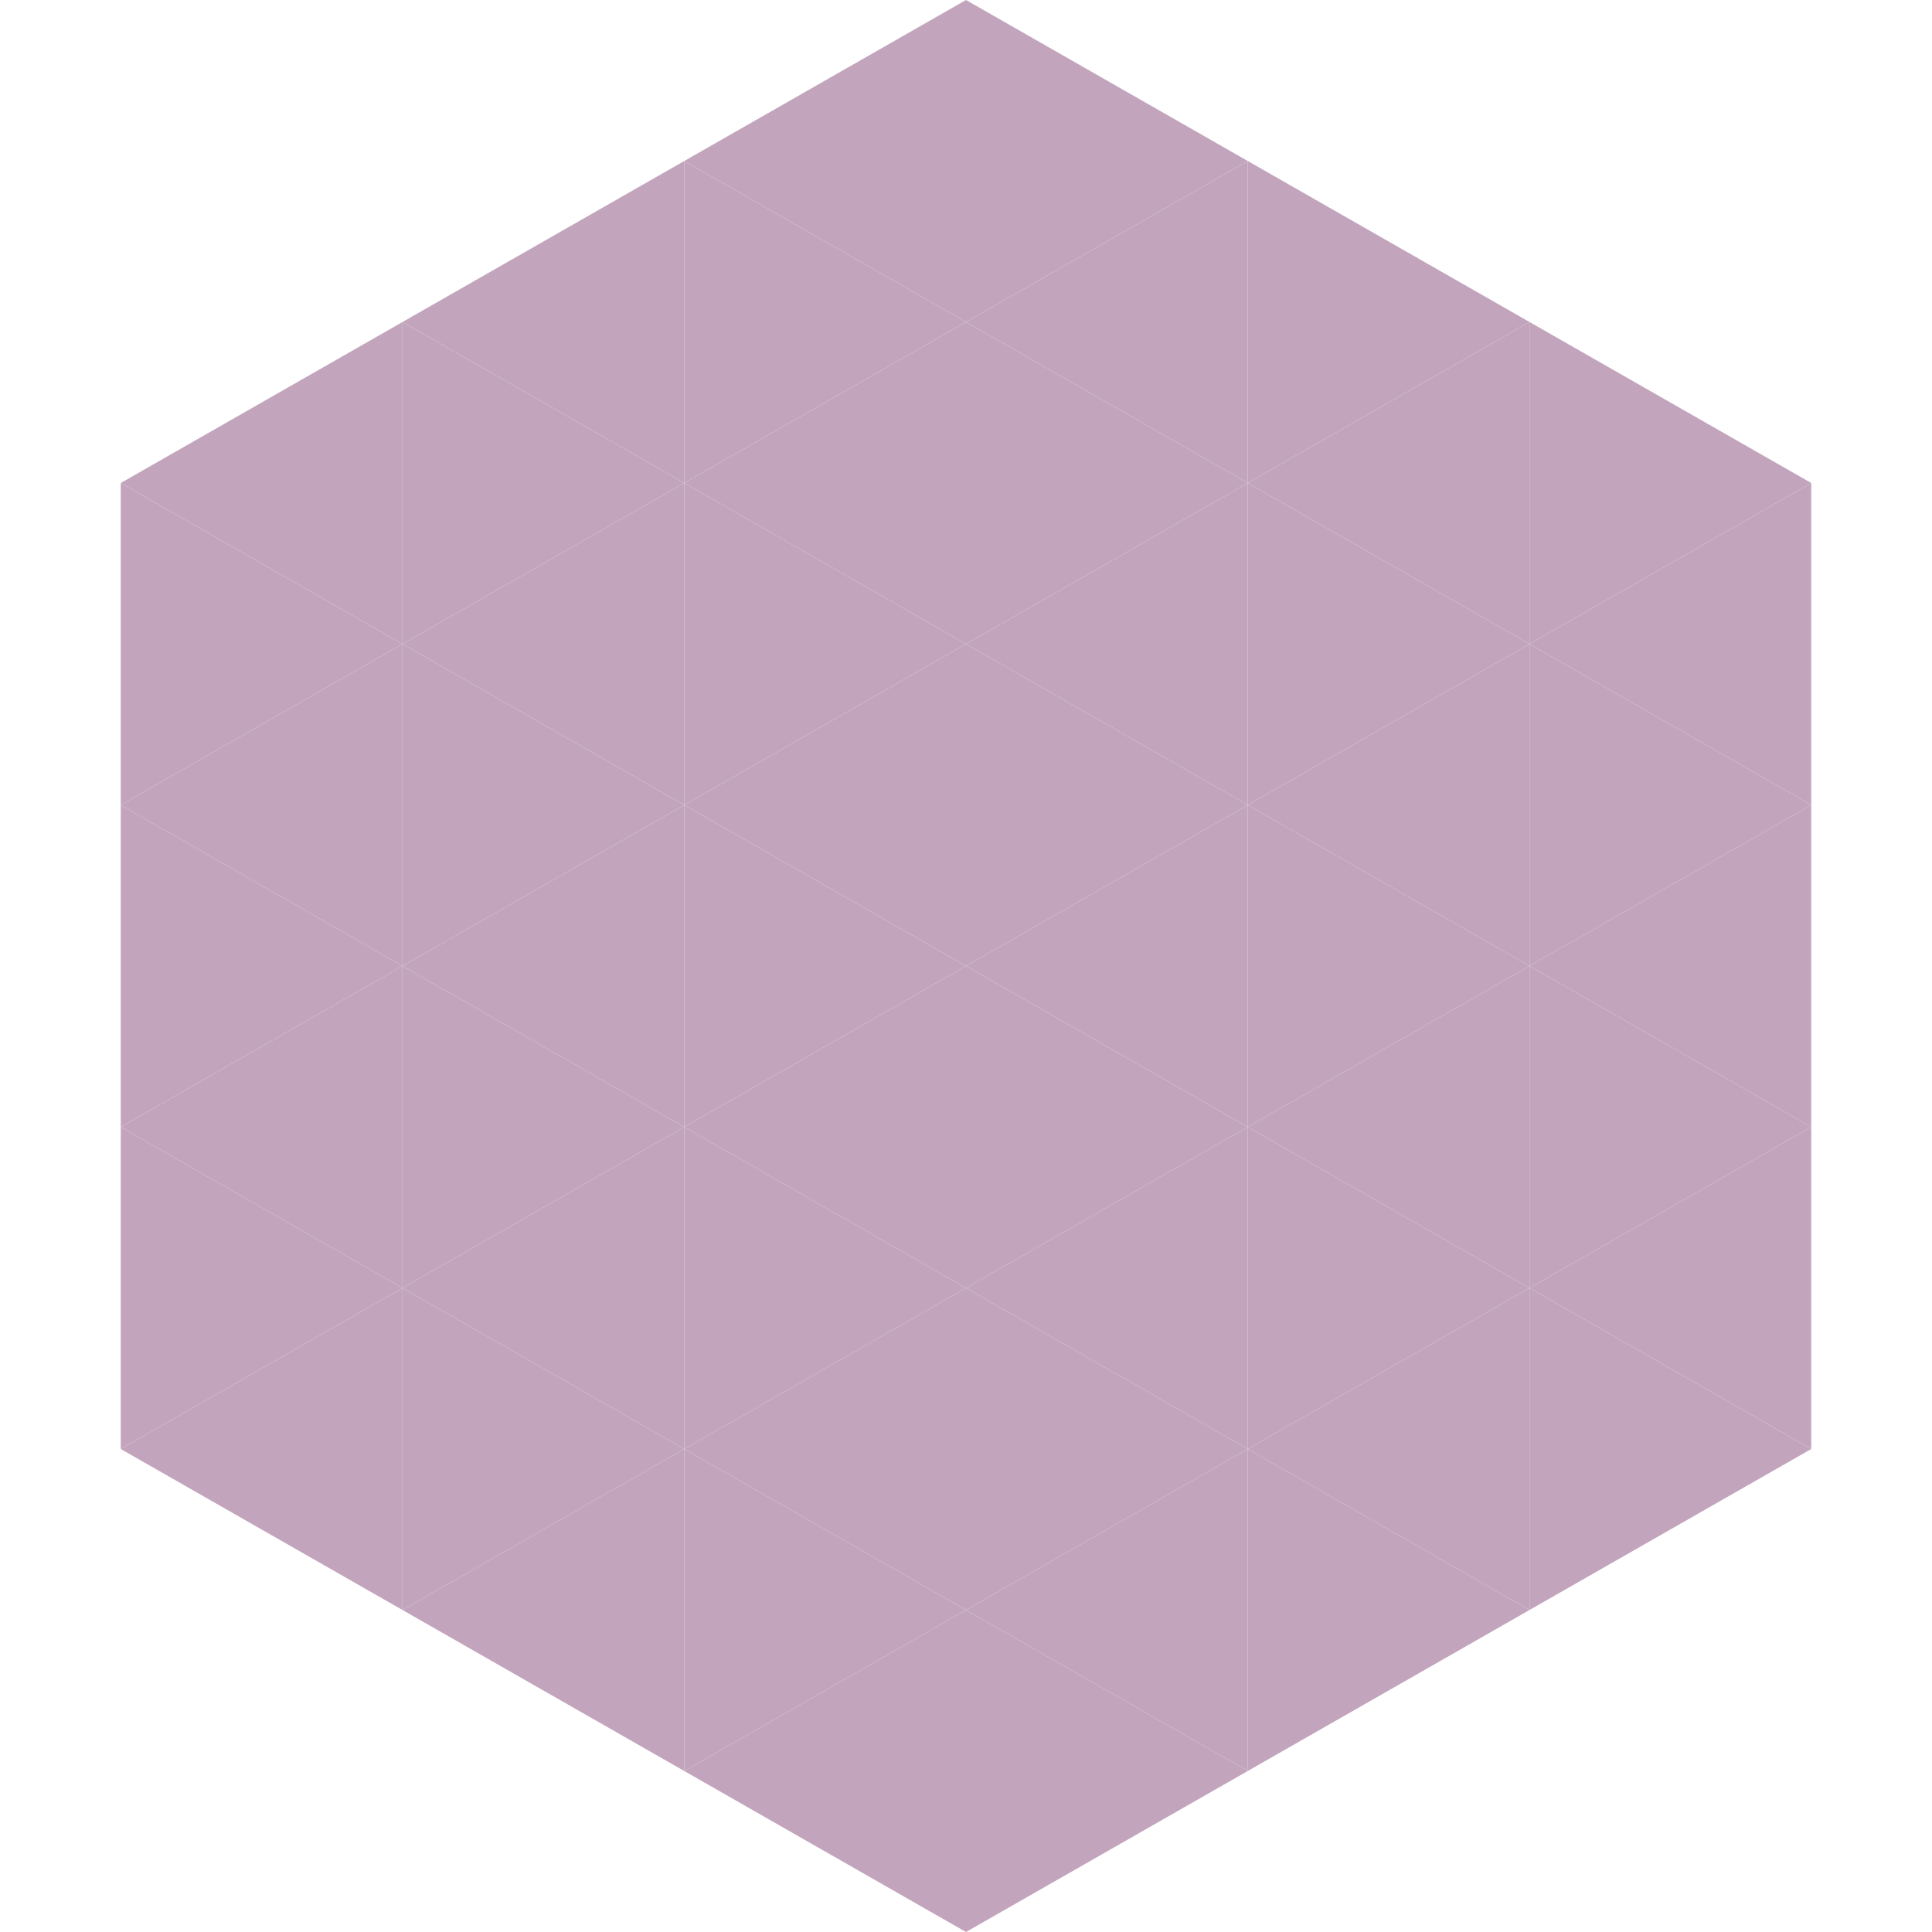 <?xml version="1.0"?>
<!-- Generated by SVGo -->
<svg width="240" height="240"
     xmlns="http://www.w3.org/2000/svg"
     xmlns:xlink="http://www.w3.org/1999/xlink">
<polygon points="50,40 15,60 50,80" style="fill:rgb(194,165,189)" />
<polygon points="190,40 225,60 190,80" style="fill:rgb(194,165,189)" />
<polygon points="15,60 50,80 15,100" style="fill:rgb(194,165,189)" />
<polygon points="225,60 190,80 225,100" style="fill:rgb(194,165,189)" />
<polygon points="50,80 15,100 50,120" style="fill:rgb(194,165,189)" />
<polygon points="190,80 225,100 190,120" style="fill:rgb(194,165,189)" />
<polygon points="15,100 50,120 15,140" style="fill:rgb(194,165,189)" />
<polygon points="225,100 190,120 225,140" style="fill:rgb(194,165,189)" />
<polygon points="50,120 15,140 50,160" style="fill:rgb(194,165,189)" />
<polygon points="190,120 225,140 190,160" style="fill:rgb(194,165,189)" />
<polygon points="15,140 50,160 15,180" style="fill:rgb(194,165,189)" />
<polygon points="225,140 190,160 225,180" style="fill:rgb(194,165,189)" />
<polygon points="50,160 15,180 50,200" style="fill:rgb(194,165,189)" />
<polygon points="190,160 225,180 190,200" style="fill:rgb(194,165,189)" />
<polygon points="15,180 50,200 15,220" style="fill:rgb(255,255,255); fill-opacity:0" />
<polygon points="225,180 190,200 225,220" style="fill:rgb(255,255,255); fill-opacity:0" />
<polygon points="50,0 85,20 50,40" style="fill:rgb(255,255,255); fill-opacity:0" />
<polygon points="190,0 155,20 190,40" style="fill:rgb(255,255,255); fill-opacity:0" />
<polygon points="85,20 50,40 85,60" style="fill:rgb(194,165,189)" />
<polygon points="155,20 190,40 155,60" style="fill:rgb(194,165,189)" />
<polygon points="50,40 85,60 50,80" style="fill:rgb(194,165,189)" />
<polygon points="190,40 155,60 190,80" style="fill:rgb(194,165,189)" />
<polygon points="85,60 50,80 85,100" style="fill:rgb(194,165,189)" />
<polygon points="155,60 190,80 155,100" style="fill:rgb(194,165,189)" />
<polygon points="50,80 85,100 50,120" style="fill:rgb(194,165,189)" />
<polygon points="190,80 155,100 190,120" style="fill:rgb(194,165,189)" />
<polygon points="85,100 50,120 85,140" style="fill:rgb(194,165,189)" />
<polygon points="155,100 190,120 155,140" style="fill:rgb(194,165,189)" />
<polygon points="50,120 85,140 50,160" style="fill:rgb(194,165,189)" />
<polygon points="190,120 155,140 190,160" style="fill:rgb(194,165,189)" />
<polygon points="85,140 50,160 85,180" style="fill:rgb(194,165,189)" />
<polygon points="155,140 190,160 155,180" style="fill:rgb(194,165,189)" />
<polygon points="50,160 85,180 50,200" style="fill:rgb(194,165,189)" />
<polygon points="190,160 155,180 190,200" style="fill:rgb(194,165,189)" />
<polygon points="85,180 50,200 85,220" style="fill:rgb(194,165,189)" />
<polygon points="155,180 190,200 155,220" style="fill:rgb(194,165,189)" />
<polygon points="120,0 85,20 120,40" style="fill:rgb(194,165,189)" />
<polygon points="120,0 155,20 120,40" style="fill:rgb(194,165,189)" />
<polygon points="85,20 120,40 85,60" style="fill:rgb(194,165,189)" />
<polygon points="155,20 120,40 155,60" style="fill:rgb(194,165,189)" />
<polygon points="120,40 85,60 120,80" style="fill:rgb(194,165,189)" />
<polygon points="120,40 155,60 120,80" style="fill:rgb(194,165,189)" />
<polygon points="85,60 120,80 85,100" style="fill:rgb(194,165,189)" />
<polygon points="155,60 120,80 155,100" style="fill:rgb(194,165,189)" />
<polygon points="120,80 85,100 120,120" style="fill:rgb(194,165,189)" />
<polygon points="120,80 155,100 120,120" style="fill:rgb(194,165,189)" />
<polygon points="85,100 120,120 85,140" style="fill:rgb(194,165,189)" />
<polygon points="155,100 120,120 155,140" style="fill:rgb(194,165,189)" />
<polygon points="120,120 85,140 120,160" style="fill:rgb(194,165,189)" />
<polygon points="120,120 155,140 120,160" style="fill:rgb(194,165,189)" />
<polygon points="85,140 120,160 85,180" style="fill:rgb(194,165,189)" />
<polygon points="155,140 120,160 155,180" style="fill:rgb(194,165,189)" />
<polygon points="120,160 85,180 120,200" style="fill:rgb(194,165,189)" />
<polygon points="120,160 155,180 120,200" style="fill:rgb(194,165,189)" />
<polygon points="85,180 120,200 85,220" style="fill:rgb(194,165,189)" />
<polygon points="155,180 120,200 155,220" style="fill:rgb(194,165,189)" />
<polygon points="120,200 85,220 120,240" style="fill:rgb(194,165,189)" />
<polygon points="120,200 155,220 120,240" style="fill:rgb(194,165,189)" />
<polygon points="85,220 120,240 85,260" style="fill:rgb(255,255,255); fill-opacity:0" />
<polygon points="155,220 120,240 155,260" style="fill:rgb(255,255,255); fill-opacity:0" />
</svg>
